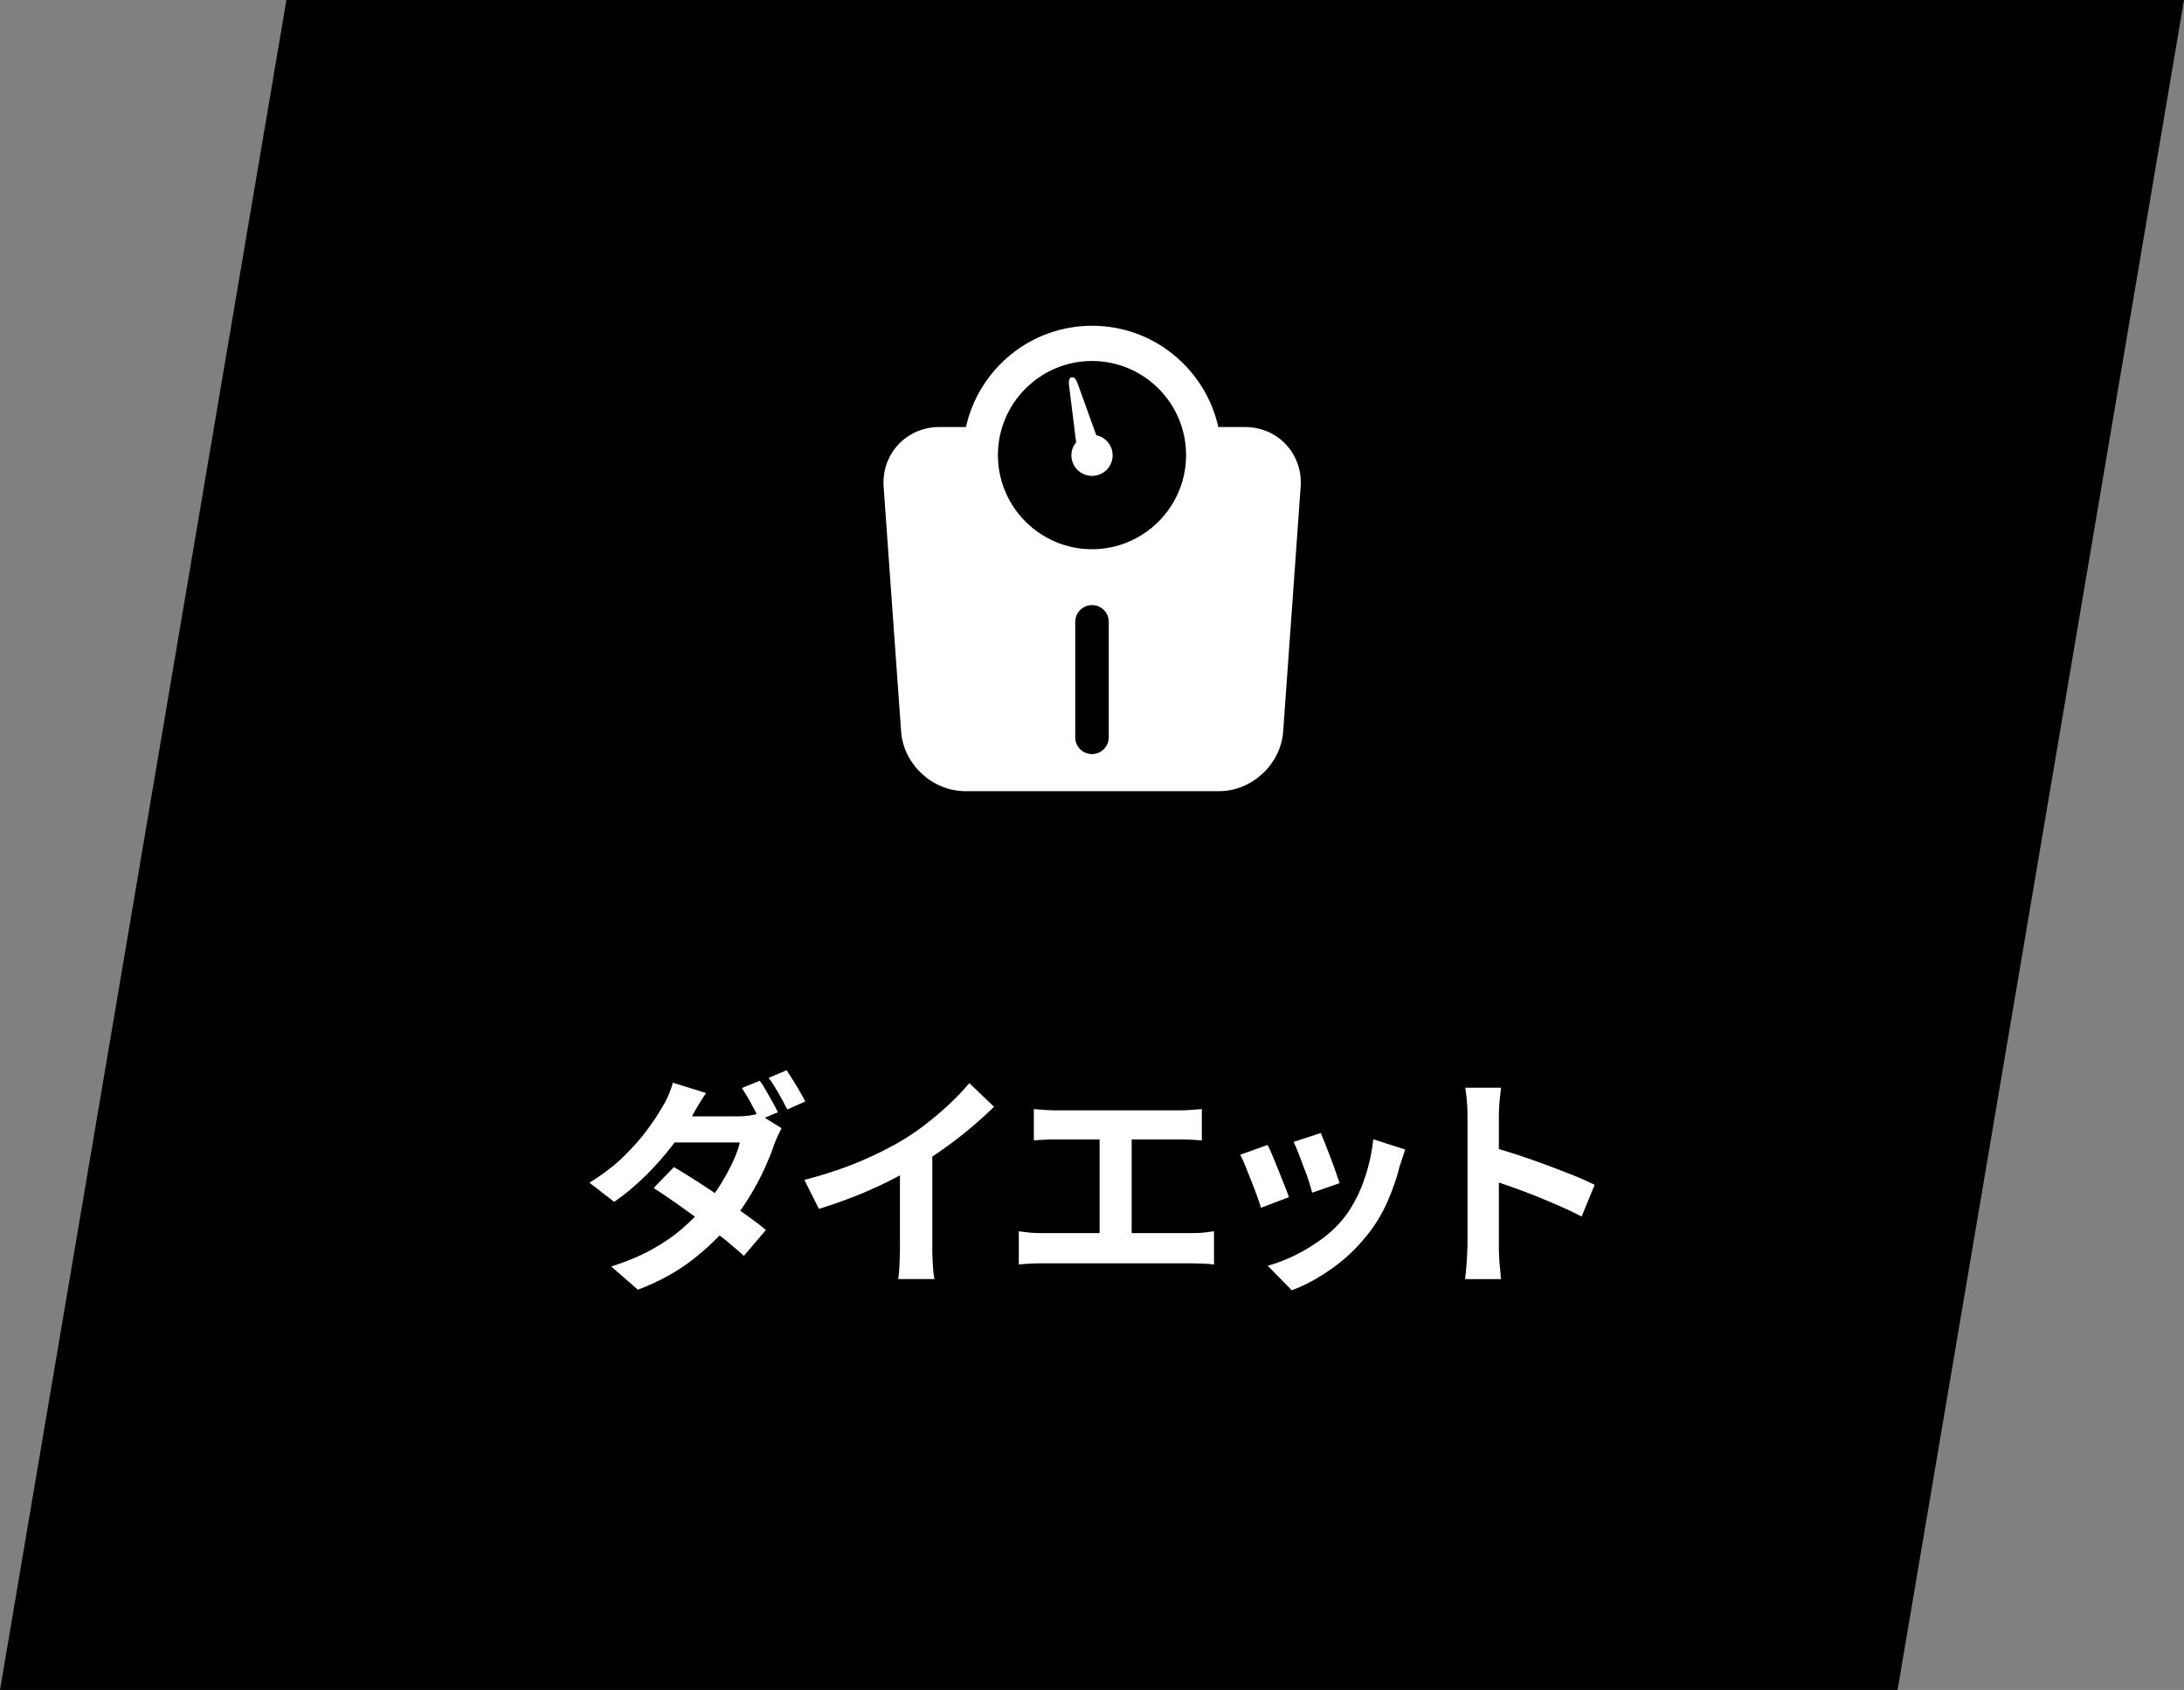<?xml version="1.0" encoding="UTF-8"?><svg id="_レイヤー_2" xmlns="http://www.w3.org/2000/svg" viewBox="0 0 152.5 117.97"><rect x="0" y="0" width="152.5" height="117.97" fill="#808080" stroke="none"/><defs><style>.cls-1{fill:#000;}.cls-1,.cls-2{stroke-width:0px;}.cls-2{fill:#fff;}</style></defs><g id="_レイヤー_1-2"><polygon class="cls-1" points="132.5 117.97 0 117.97 20 0 152.5 0 132.5 117.97"/><path class="cls-2" d="M86.93,29.81h-1.86c-.9-4.04-4.5-7.07-8.81-7.07s-7.91,3.02-8.81,7.07h-1.86c-2.3,0-4.05,1.88-3.89,4.17l1.22,17.07c.16,2.3,2.18,4.18,4.49,4.18h17.71c2.3,0,4.32-1.88,4.48-4.18l1.22-17.07c.16-2.29-1.58-4.17-3.89-4.17M76.25,25.2c3.63,0,6.57,2.95,6.57,6.57s-2.95,6.57-6.57,6.57-6.57-2.95-6.57-6.57,2.95-6.57,6.57-6.57M77.42,51.47c0,.64-.52,1.17-1.17,1.17s-1.17-.52-1.17-1.17v-8.06c0-.64.52-1.17,1.17-1.17s1.17.52,1.17,1.17v8.06Z"/><path class="cls-2" d="M75.16,30.85c-.22.25-.35.58-.35.93,0,.79.64,1.44,1.44,1.44s1.44-.64,1.44-1.44c0-.69-.49-1.26-1.14-1.4l-1.3-3.6c-.16-.44-.3-.44-.37-.44h-.07c-.1.04-.22.14-.16.59l.49,3.92Z"/><path class="cls-2" d="M49.3,76.3c-.19.28-.38.58-.57.9-.19.32-.33.57-.42.74-.35.63-.81,1.31-1.37,2.03-.56.73-1.18,1.43-1.87,2.11-.69.68-1.42,1.29-2.18,1.82l-1.73-1.34c.94-.58,1.74-1.19,2.39-1.83.66-.65,1.21-1.27,1.65-1.87.44-.6.8-1.14,1.06-1.61.13-.19.26-.45.41-.78.14-.33.25-.62.31-.89l2.32.72ZM54.58,78.75c-.08.15-.18.33-.27.54-.1.21-.18.41-.26.62-.16.49-.38,1.03-.65,1.63s-.59,1.21-.97,1.84c-.37.63-.8,1.24-1.28,1.84-.75.93-1.65,1.82-2.72,2.66-1.07.85-2.36,1.57-3.89,2.15l-1.86-1.62c1.11-.35,2.07-.76,2.9-1.22.82-.46,1.54-.96,2.14-1.5.61-.53,1.14-1.07,1.58-1.6.36-.43.7-.9,1.02-1.42.32-.52.6-1.03.84-1.54.24-.51.41-.97.5-1.38h-5.41l.74-1.82h4.56c.25,0,.49-.02.74-.05.25-.03.47-.08.65-.14l1.62,1.01ZM47.06,81.47c.49.29,1.03.62,1.62,1,.59.38,1.18.77,1.77,1.18.59.41,1.15.8,1.68,1.18.53.38.98.72,1.35,1.03l-1.54,1.81c-.35-.33-.79-.7-1.3-1.12-.52-.42-1.08-.85-1.67-1.29-.6-.44-1.18-.87-1.76-1.27-.58-.41-1.1-.76-1.57-1.06l1.42-1.46ZM53.05,75.45c.14.18.29.41.44.68.15.27.31.54.46.81s.27.5.37.7l-1.28.54c-.16-.33-.35-.71-.58-1.13-.23-.42-.45-.79-.66-1.1l1.26-.51ZM54.93,74.72c.14.2.29.44.46.71.17.27.33.54.48.8.15.26.27.48.36.66l-1.26.56c-.17-.34-.37-.72-.61-1.14-.24-.42-.46-.77-.69-1.07l1.26-.53Z"/><path class="cls-2" d="M56.18,82.36c1.44-.37,2.74-.81,3.91-1.3,1.17-.5,2.2-1.02,3.08-1.56.55-.34,1.11-.73,1.67-1.18.56-.44,1.09-.9,1.58-1.37.5-.47.91-.92,1.26-1.34l1.73,1.65c-.49.48-1.03.97-1.61,1.46-.58.49-1.19.96-1.82,1.41-.63.45-1.25.86-1.87,1.23-.61.35-1.29.71-2.04,1.09-.75.37-1.54.73-2.38,1.06s-1.67.62-2.51.88l-1.01-2.02ZM62.83,80.52l2.27-.53v7.2c0,.23,0,.49.02.77.01.28.03.54.05.78s.05.42.08.55h-2.53c.02-.13.04-.31.06-.55s.03-.5.04-.78c.01-.28.02-.53.02-.77v-6.67Z"/><path class="cls-2" d="M71.14,85.95c.26.04.52.07.8.1.28.02.54.03.78.03h10.54c.29,0,.56-.01.82-.04.26-.03.48-.06.69-.09v2.32c-.23-.03-.5-.05-.78-.06-.29-.01-.53-.02-.72-.02h-10.54c-.24,0-.49,0-.77.02-.28.01-.55.03-.82.06v-2.32ZM72.18,77.42c.21.02.46.04.75.06.29.02.54.03.77.03h8.71c.24,0,.5-.01.77-.03.27-.02.51-.04.74-.06v2.19c-.24-.02-.49-.04-.75-.05-.27-.01-.52-.02-.75-.02h-8.71c-.21,0-.47,0-.77.02-.3.01-.55.03-.75.05v-2.19ZM76.78,87.26v-8.61h2.24v8.61h-2.24Z"/><path class="cls-2" d="M88.51,79.93c.11.2.23.46.36.78.13.32.27.66.41,1.01s.27.69.41,1.02c.13.33.24.61.31.83l-1.95.74c-.06-.21-.16-.49-.28-.83-.12-.34-.26-.7-.41-1.08-.15-.38-.29-.73-.42-1.05-.13-.32-.25-.57-.34-.74l1.92-.69ZM98.12,80.25c-.09.26-.16.47-.22.66s-.11.35-.17.51c-.2.81-.48,1.62-.83,2.42-.35.81-.8,1.56-1.34,2.26-.75.96-1.59,1.77-2.54,2.44-.94.67-1.88,1.18-2.82,1.53l-1.68-1.71c.59-.16,1.21-.4,1.86-.71.65-.31,1.28-.7,1.89-1.14s1.13-.94,1.57-1.49c.36-.46.68-.98.97-1.58.28-.59.52-1.23.7-1.9.19-.68.31-1.35.38-2.01l2.24.72ZM92.22,79.08c.07.17.17.41.3.73.12.31.25.65.39,1.01.14.36.26.7.37,1.02s.19.57.26.75l-1.92.67c-.04-.2-.12-.46-.22-.77s-.22-.64-.35-.98c-.13-.35-.26-.68-.38-1-.13-.32-.24-.59-.34-.8l1.9-.62Z"/><path class="cls-2" d="M102.47,87.05v-9.2c0-.28-.01-.6-.04-.96-.03-.36-.07-.68-.12-.96h2.5c-.03.28-.06.58-.1.92-.03.34-.05.67-.05,1v9.2c0,.15,0,.36.02.63,0,.27.03.55.06.84s.05.54.06.77h-2.5c.04-.32.08-.69.11-1.12.03-.43.05-.8.05-1.12ZM104.18,80.08c.53.14,1.13.32,1.79.54.66.22,1.33.45,2,.7.67.25,1.3.49,1.9.73s1.08.46,1.48.66l-.91,2.21c-.45-.23-.94-.47-1.49-.71s-1.1-.47-1.66-.7c-.56-.22-1.11-.43-1.65-.62-.54-.19-1.03-.36-1.46-.51v-2.29Z"/></g></svg>